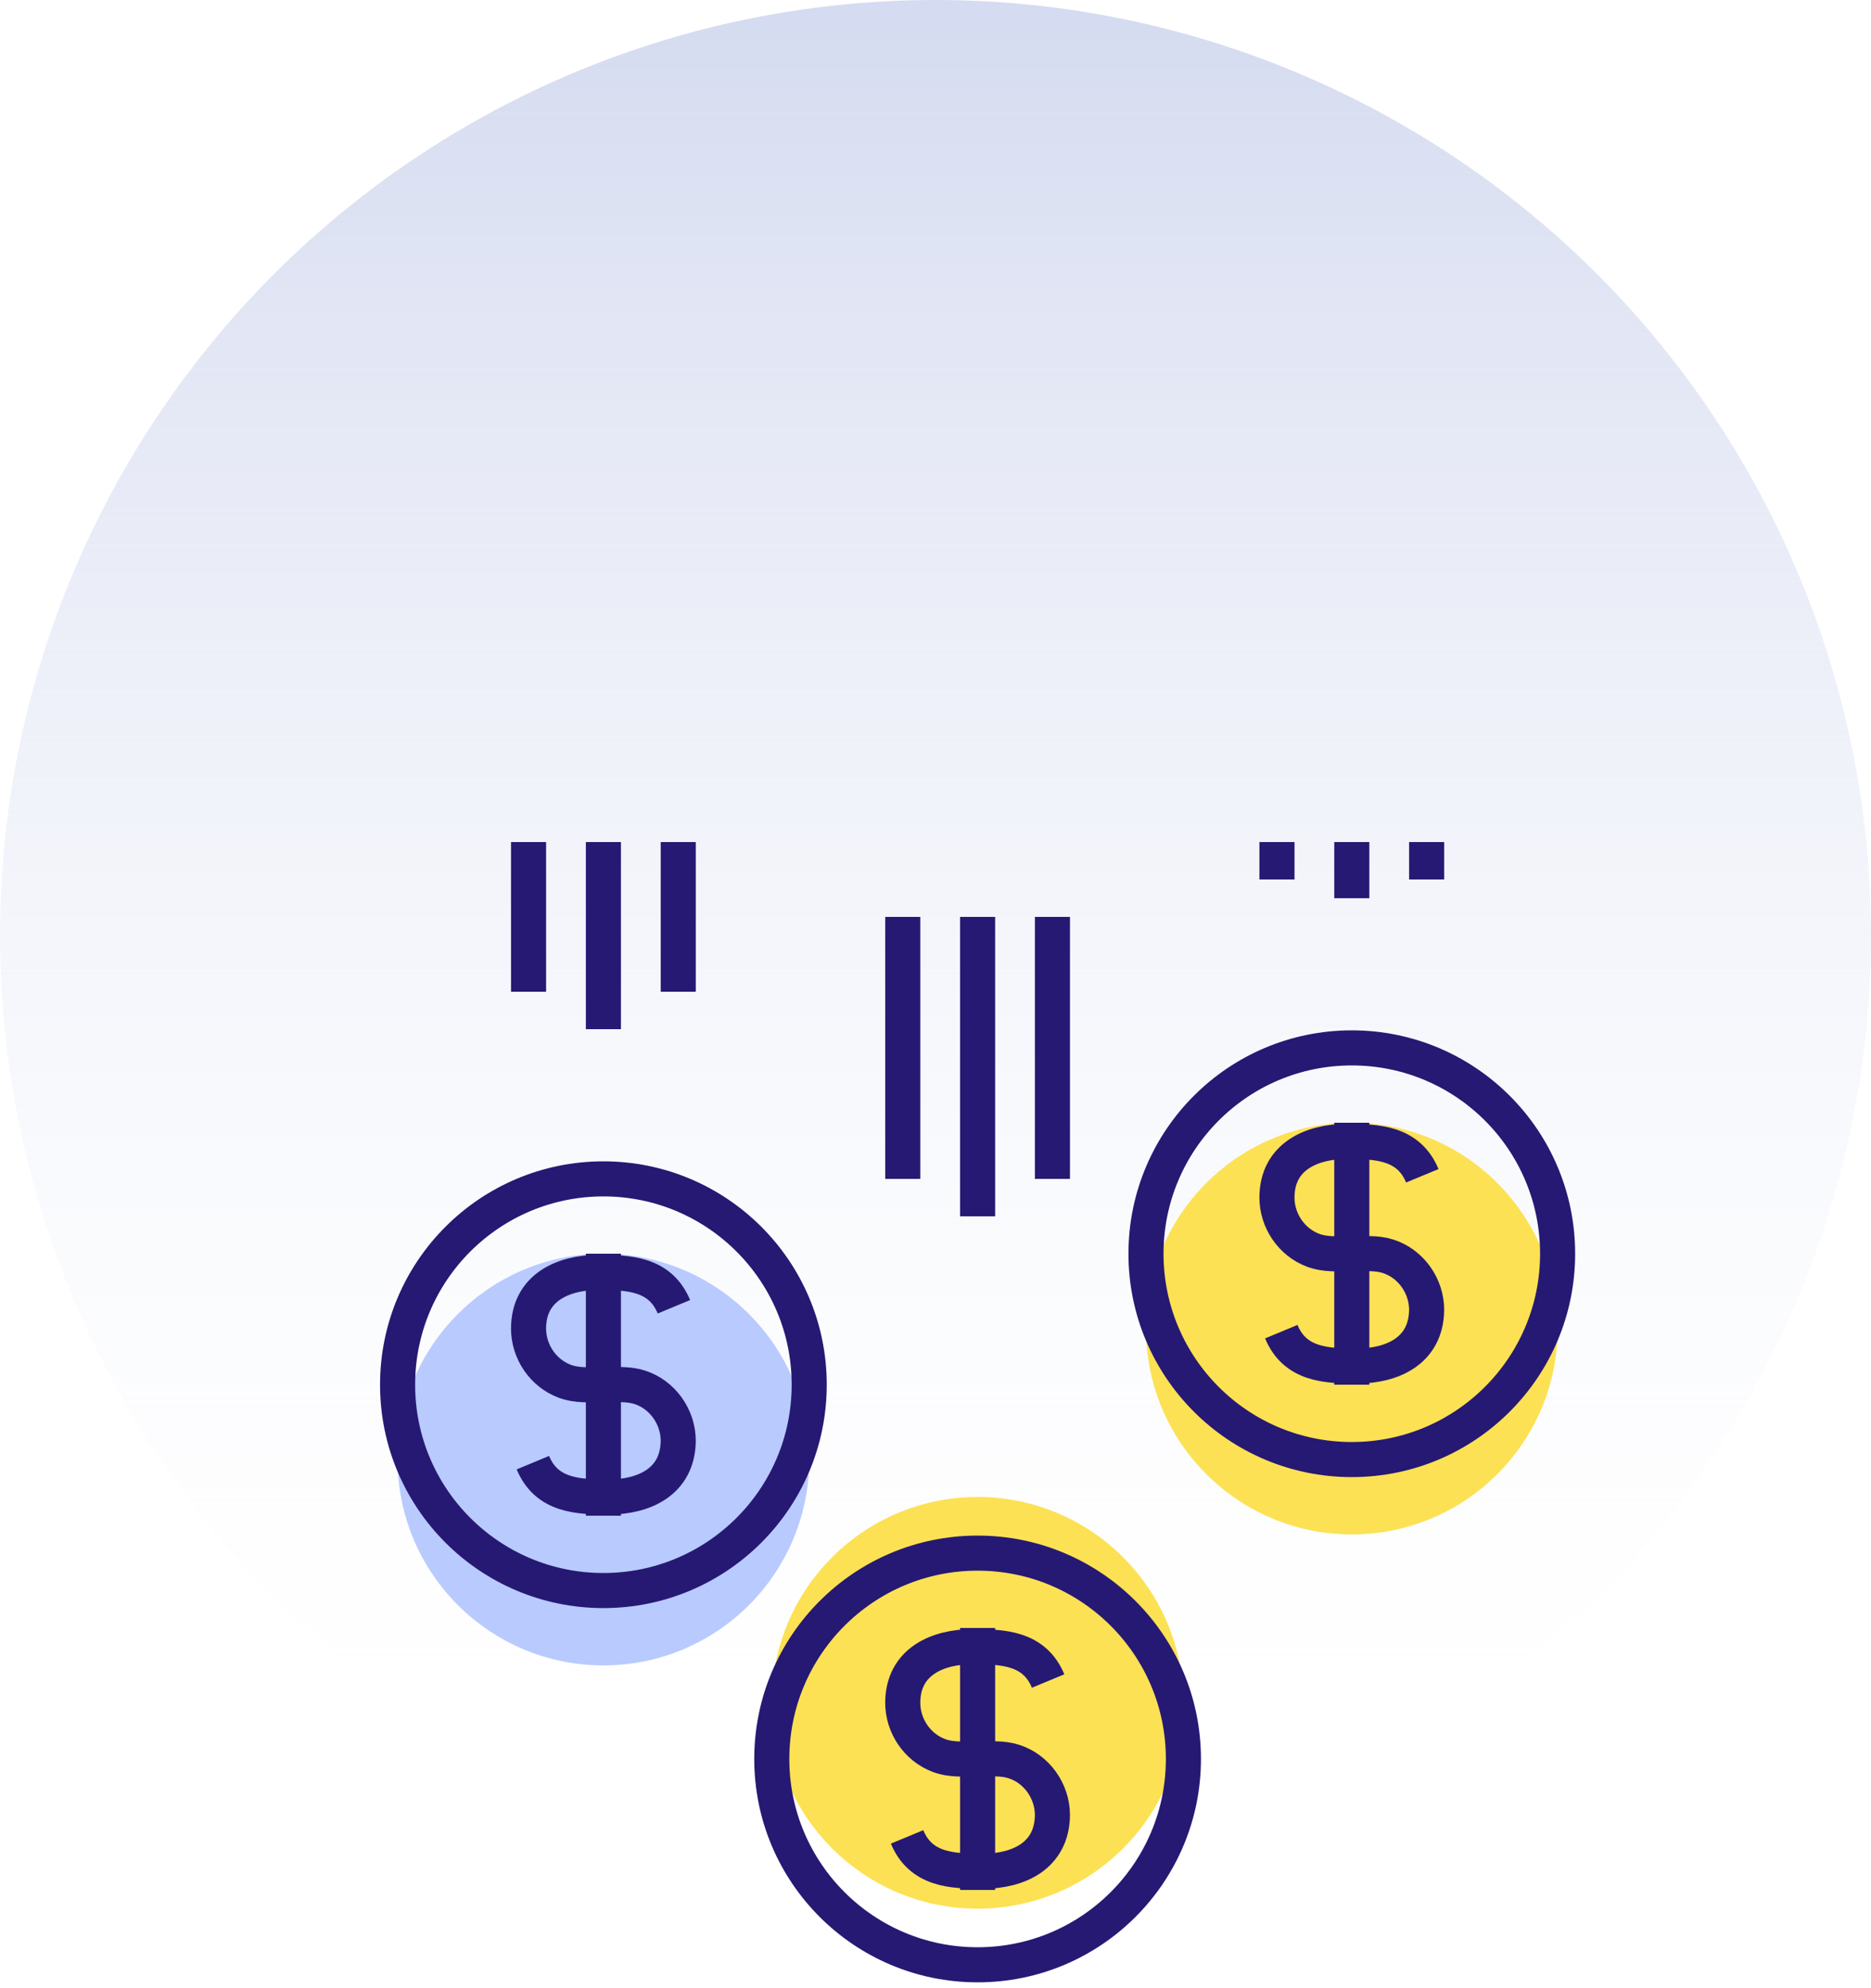 <svg xmlns="http://www.w3.org/2000/svg" width="80" height="85" viewBox="0 0 80 85">
  <defs>
    <linearGradient id="linearGradient-1" x1="50%" x2="50%" y1="1.13%" y2="100%">
      <stop offset="0%" stop-color="#D5DBF0"/>
      <stop offset="100%" stop-color="#FFF" stop-opacity="0"/>
    </linearGradient>
  </defs>
  <g id="Page-1" fill="none" fill-rule="evenodd" stroke="none" stroke-width="1">
    <g id="BT_Homepage_Mobile" transform="translate(-1209 -1170)">
      <g id="OurCategories" transform="translate(0 860)">
        <g id="Payment" transform="translate(1209 310)">
          <g id="icon-payment">
            <circle id="Oval" cx="40" cy="40" r="40" fill="url(#linearGradient-1)"/>
            <g id="Group-49" transform="translate(17 36)">
              <path id="Fill-1" fill="#FCE154" d="M33.6,36.8 C33.6,41.66 29.66,45.6 24.8,45.6 C19.94,45.6 16,41.66 16,36.8 C16,31.94 19.94,28 24.8,28 C29.66,28 33.6,31.94 33.6,36.8"/>
              <path id="Fill-3" fill="#FCE154" d="M49.6,20.8 C49.6,25.66 45.66,29.6 40.8,29.6 C35.94,29.6 32,25.66 32,20.8 C32,15.94 35.94,12 40.8,12 C45.66,12 49.6,15.94 49.6,20.8"/>
              <path id="Fill-5" fill="#B9CAFE" d="M17.6,26.4 C17.6,31.26 13.66,35.2 8.8,35.2 C3.94,35.2 0,31.26 0,26.4 C0,21.54 3.94,17.6 8.8,17.6 C13.66,17.6 17.6,21.54 17.6,26.4"/>
              <g id="Group-13" stroke="#261973" stroke-width="1.5">
                <path id="Stroke-7" d="M33.6,39.2 C33.6,44.06 29.66,48 24.8,48 C19.94,48 16,44.06 16,39.2 C16,34.34 19.94,30.4 24.8,30.4 C29.66,30.4 33.6,34.34 33.6,39.2 Z"/>
                <path id="Stroke-9" d="M27.815,35.868 C27.228,34.453 25.892,34.4 24.587,34.4 C23.087,34.4 21.6,35.042 21.6,36.8 C21.6,37.785 22.219,38.704 23.143,39.051 C23.67,39.25 24.246,39.2 24.8,39.2 C25.312,39.2 25.856,39.151 26.349,39.309 C27.329,39.621 28,40.578 28,41.6 C27.98,43.356 26.528,44 25.013,44 C23.708,44 22.373,43.948 21.785,42.532"/>
                <line id="Stroke-11" x1="24.8" x2="24.8" y1="33.6" y2="44.8"/>
                <path id="Stroke-13" d="M49.6,17.6 C49.6,22.46 45.66,26.4 40.8,26.4 C35.94,26.4 32,22.46 32,17.6 C32,12.74 35.94,8.8 40.8,8.8 C45.66,8.8 49.6,12.74 49.6,17.6 Z"/>
                <path id="Stroke-15" d="M43.815,14.268 C43.228,12.853 41.892,12.8 40.587,12.8 C39.087,12.8 37.6,13.442 37.6,15.2 C37.6,16.185 38.219,17.104 39.143,17.451 C39.67,17.65 40.246,17.6 40.8,17.6 C41.312,17.6 41.856,17.551 42.349,17.709 C43.329,18.021 44,18.978 44,20 C43.98,21.756 42.528,22.4 41.013,22.4 C39.708,22.4 38.373,22.348 37.785,20.932"/>
                <line id="Stroke-17" x1="40.8" x2="40.8" y1="12" y2="23.2"/>
                <path id="Stroke-19" d="M17.6,23.2 C17.6,28.06 13.66,32 8.8,32 C3.94,32 0,28.06 0,23.2 C0,18.34 3.94,14.4 8.8,14.4 C13.66,14.4 17.6,18.34 17.6,23.2 Z"/>
                <path id="Stroke-21" d="M11.815,19.868 C11.228,18.453 9.892,18.4 8.587,18.4 C7.087,18.4 5.6,19.042 5.6,20.8 C5.6,21.785 6.219,22.704 7.143,23.051 C7.67,23.25 8.246,23.2 8.8,23.2 C9.312,23.2 9.856,23.151 10.349,23.309 C11.329,23.621 12,24.578 12,25.6 C11.98,27.356 10.528,28 9.013,28 C7.708,28 6.373,27.948 5.785,26.532"/>
                <line id="Stroke-23" x1="8.8" x2="8.8" y1="17.6" y2="28.8"/>
                <line id="Stroke-25" x1="24.8" x2="24.8" y1="3.2" y2="16"/>
                <line id="Stroke-27" x1="8.8" x2="8.8" y1="0" y2="8"/>
                <line id="Stroke-29" x1="40.8" x2="40.8" y1="0" y2="2.4"/>
                <line id="Stroke-31" x1="24.8" x2="24.8" y1="18.4" y2="18.4"/>
                <line id="Stroke-33" x1="8.8" x2="8.8" y1="10.4" y2="10.4"/>
                <line id="Stroke-35" x1="40.8" x2="40.8" y1="4.8" y2="4.8"/>
                <line id="Stroke-37" x1="44" x2="44" y1="0" y2="1.6"/>
                <line id="Stroke-39" x1="37.6" x2="37.6" y1="0" y2="1.6"/>
                <line id="Stroke-41" x1="28" x2="28" y1="3.2" y2="14.4"/>
                <line id="Stroke-43" x1="21.6" x2="21.6" y1="3.2" y2="14.4"/>
                <line id="Stroke-45" x1="12" x2="12" y1="0" y2="6.4"/>
                <line id="Stroke-47" x1="5.6" x2="5.6" y1="0" y2="6.4"/>
              </g>
            </g>
          </g>
        </g>
      </g>
    </g>
  </g>
</svg>
